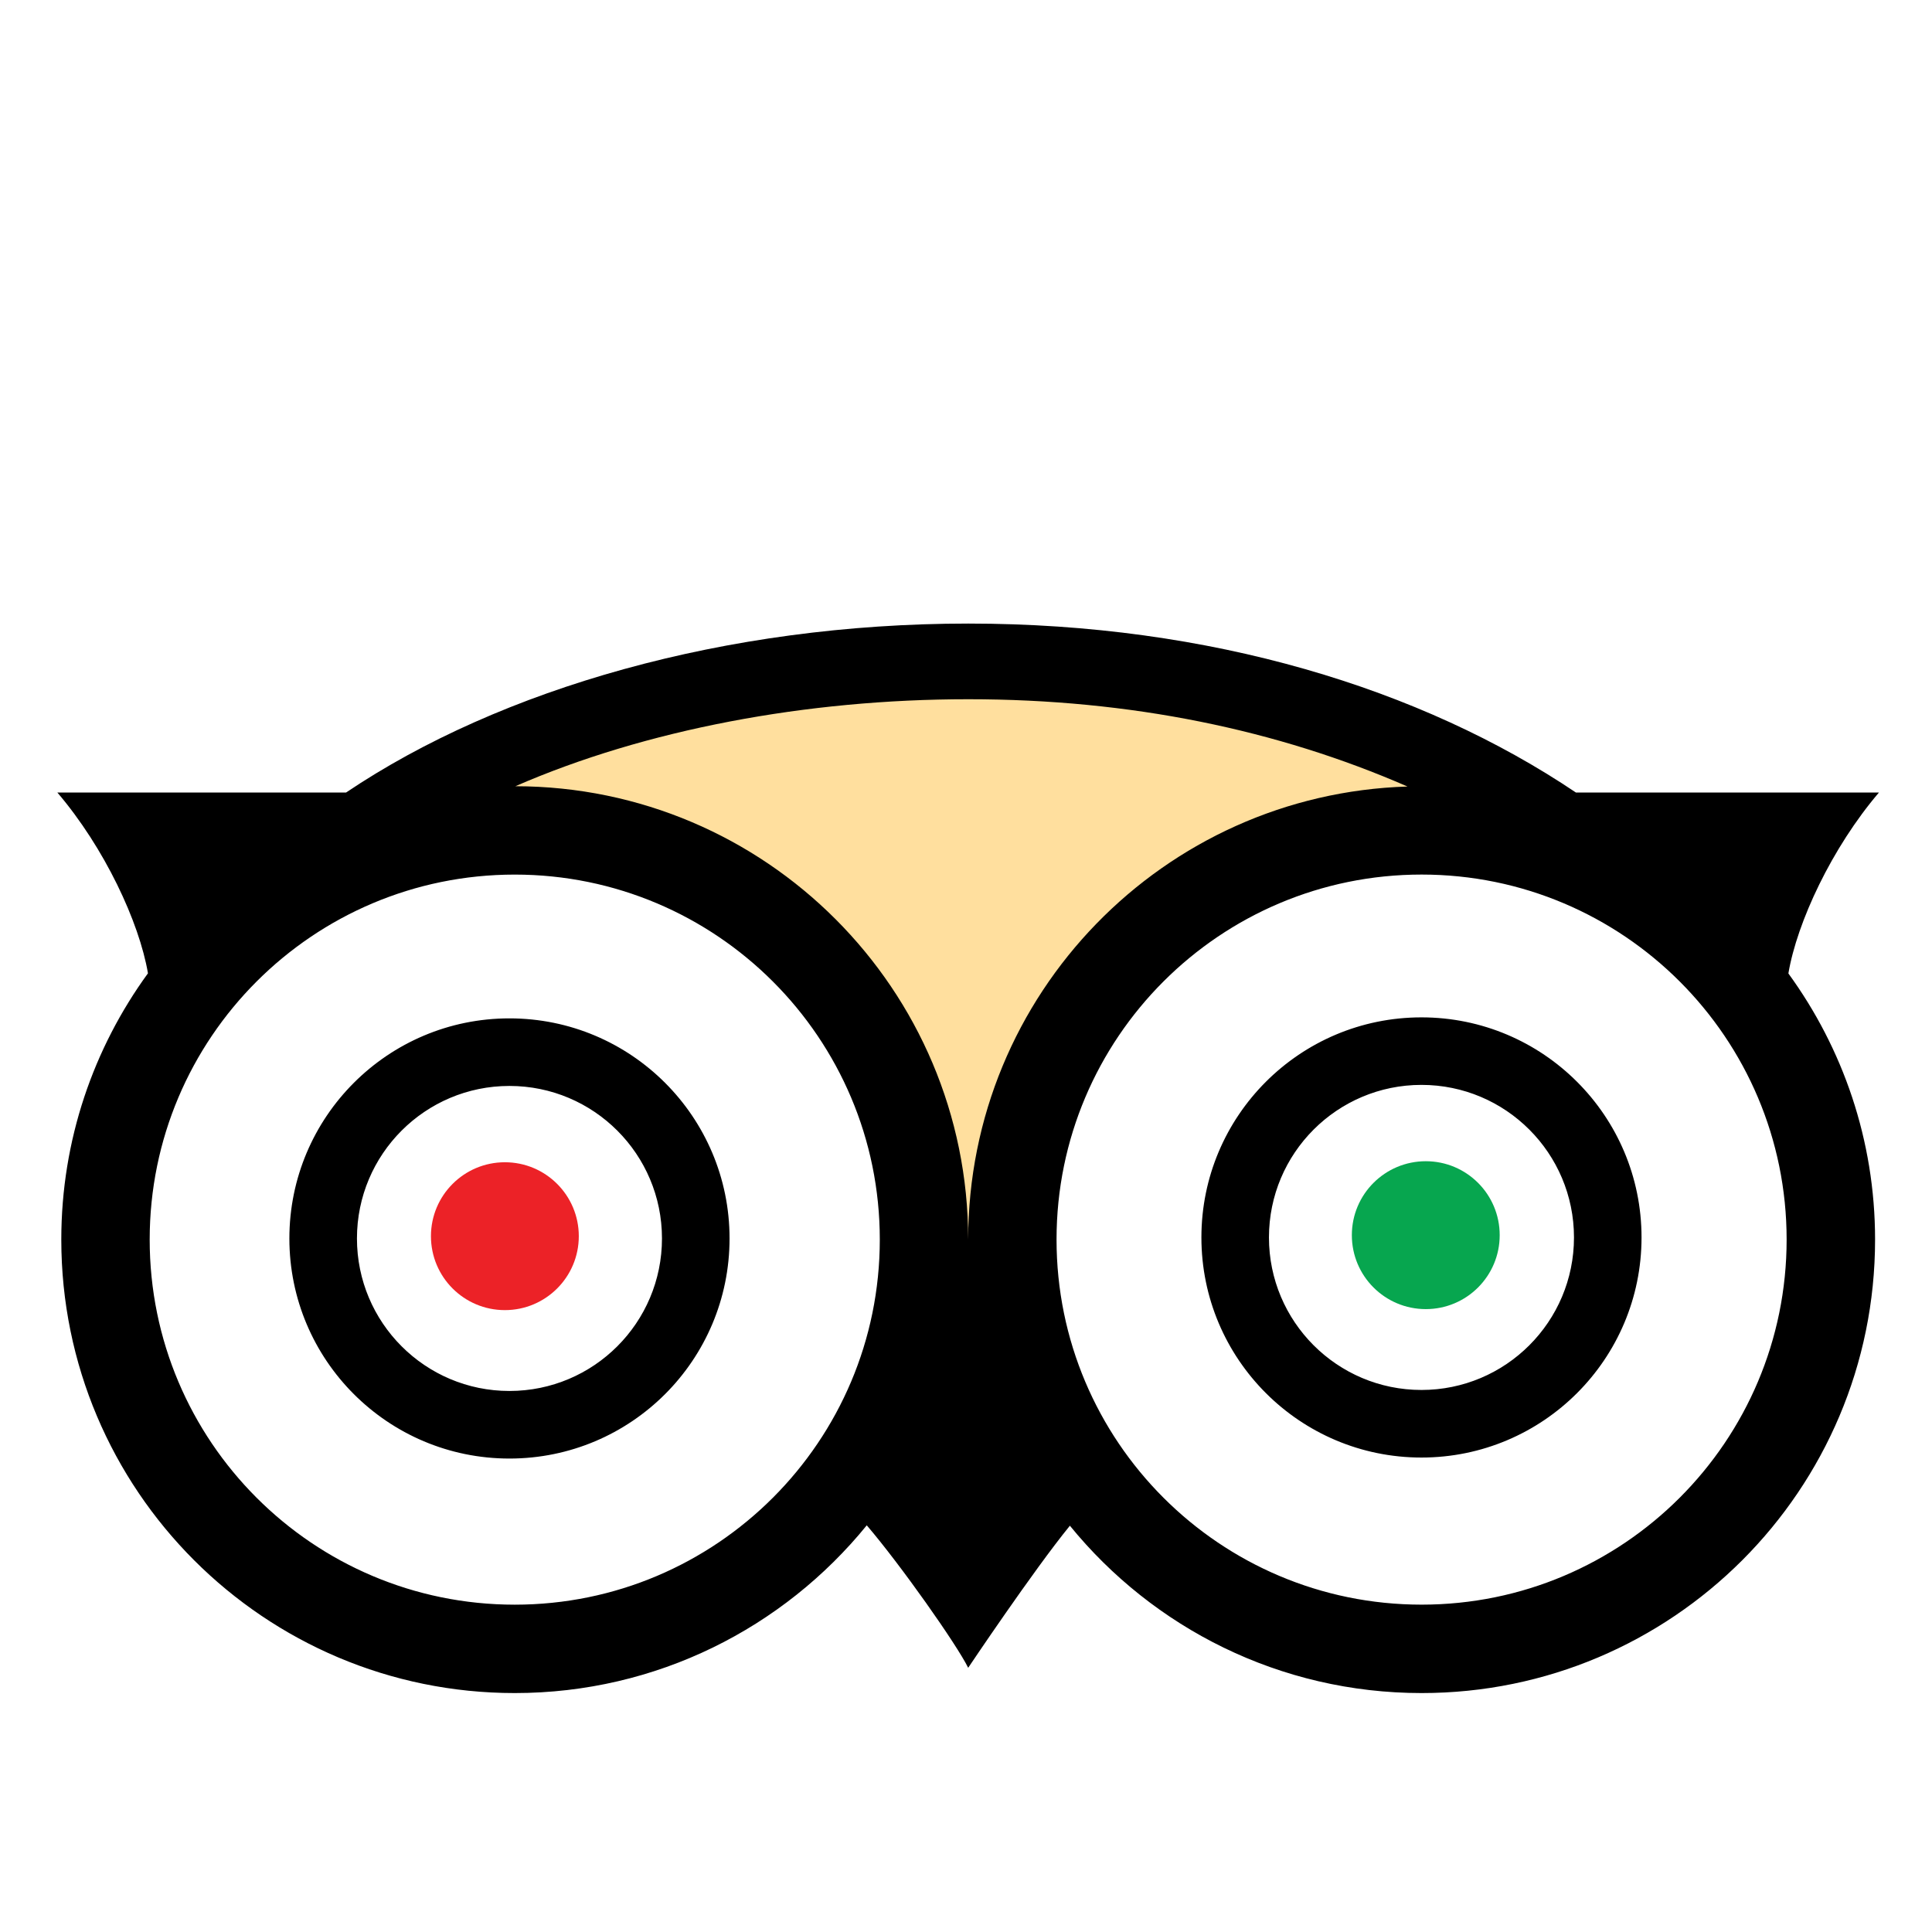 <?xml version="1.0" encoding="UTF-8"?>
<svg version="1.1" viewBox="0 0 100 100" xml:space="preserve" xmlns="http://www.w3.org/2000/svg" xmlns:cc="http://creativecommons.org/ns#" xmlns:dc="http://purl.org/dc/elements/1.1/" xmlns:rdf="http://www.w3.org/1999/02/22-rdf-syntax-ns#"><g transform="matrix(1.333 0 0 -1.333 0 100)"><g transform="matrix(.498 0 0 .498 19.874 44.491)"><path d="m0 0c10.109 4.402 22.662 6.777 35.287 6.777 12.642 0 24.099-2.382 34.22-6.802-19-0.582-34.224-16.155-34.228-35.293-4e-3 19.488-15.793 35.291-35.279 35.318" fill="#ffdf9e"/><path d="m0 0c10.109 4.402 22.662 6.777 35.287 6.777 12.642 0 24.099-2.382 34.22-6.802-19-0.582-34.224-16.155-34.228-35.293-4e-3 19.488-15.793 35.291-35.279 35.318z" fill="none" stroke="#ffdf9e" stroke-miterlimit="10"/></g><g transform="matrix(.498 0 0 .498 19.604 29.889)"><path d="m0 0c-3.184 0-5.764-2.58-5.764-5.764 0-3.187 2.58-5.765 5.764-5.765s5.764 2.578 5.764 5.765c0 3.184-2.58 5.764-5.764 5.764" fill="#ec2227"/></g><g transform="matrix(.498 0 0 .498 55.363 29.929)"><path d="m0 0c-3.184 0-5.766-2.578-5.766-5.766 0-3.187 2.582-5.765 5.766-5.765s5.762 2.578 5.762 5.765c0 3.188-2.578 5.766-5.762 5.766" fill="#07a64f"/></g><path d="m55.195 21.047c-3.27 0-5.922 2.651-5.922 5.922 0 3.272 2.652 5.924 5.922 5.924 3.27 0 5.922-2.652 5.922-5.924 0-3.271-2.652-5.922-5.922-5.922m0 14.468c-4.721 0-8.545-3.825-8.545-8.546 0-4.719 3.825-8.546 8.545-8.546 4.719 0 8.545 3.827 8.545 8.546 0 4.721-3.827 8.546-8.545 8.546m6e-3 -22.804c-7.829 0-14.176 6.346-14.176 14.176 0 7.826 6.346 14.173 14.176 14.173 7.827 0 14.173-6.347 14.173-14.173 0-7.829-6.346-14.176-14.173-14.176m-35.187 31.78c5.038 2.194 11.293 3.377 17.584 3.377 6.301 0 12.011-1.188 17.054-3.39-9.468-0.29-17.056-8.051-17.058-17.588-2e-3 9.711-7.87 17.587-17.58 17.6m-0.027-31.78c-7.828 0-14.175 6.346-14.175 14.176 0 7.826 6.346 14.173 14.175 14.173 7.828 0 14.175-6.347 14.175-14.173 0-7.829-6.347-14.176-14.175-14.176m52.973 31.535h-11.767c-6.001 4.038-14.197 6.561-23.595 6.561-9.402 0-18.16-2.521-24.161-6.561h-11.21c1.828-2.138 3.181-5.032 3.518-7.019-2.113-2.903-3.365-6.474-3.365-10.339 0-9.726 7.883-17.609 17.607-17.609 5.518 0 10.441 2.542 13.669 6.513 1.317-1.538 3.496-4.633 3.938-5.532 0 0 2.529 3.776 3.949 5.517 3.228-3.963 8.147-6.498 13.658-6.498 9.723 0 17.607 7.884 17.607 17.609 0 3.863-1.254 7.431-3.366 10.333 0.335 1.987 1.688 4.884 3.517 7.026m-53.178-23.238c-3.27 0-5.921 2.651-5.921 5.922 0 3.271 2.651 5.922 5.921 5.922 3.272 0 5.923-2.651 5.923-5.922 0-3.271-2.651-5.922-5.923-5.922m0 14.468c-4.719 0-8.545-3.827-8.545-8.546 0-4.723 3.826-8.546 8.545-8.546 4.721 0 8.547 3.823 8.547 8.546 0 4.719-3.826 8.546-8.547 8.546"/></g></svg>
